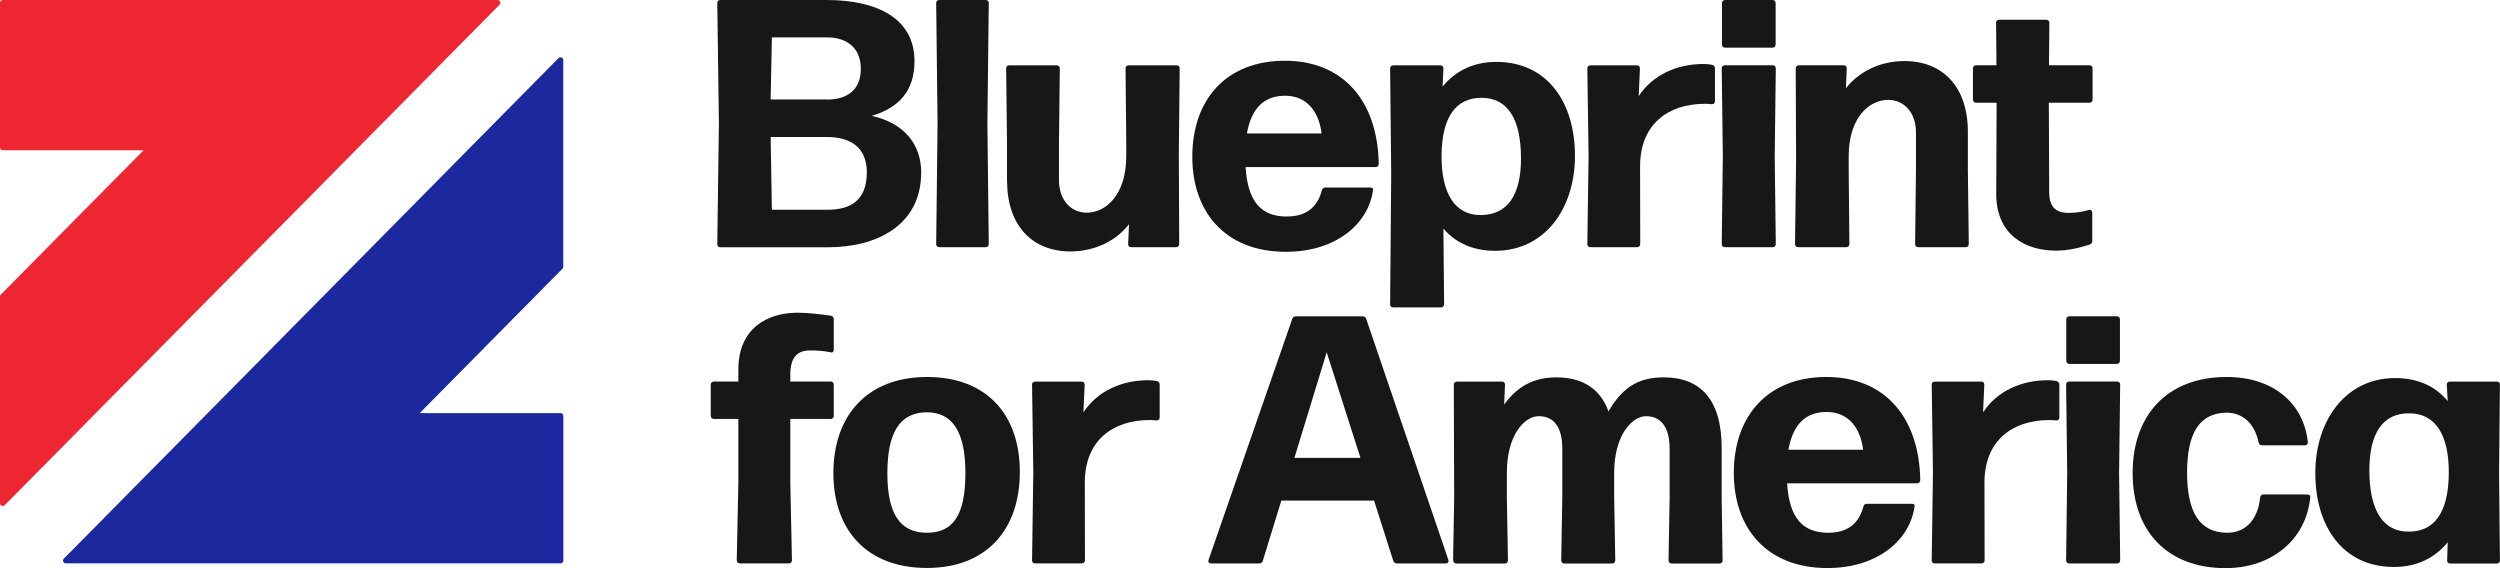 <?xml version="1.0" encoding="UTF-8"?>
<svg id="Layer_2" data-name="Layer 2" xmlns="http://www.w3.org/2000/svg" viewBox="0 0 325.15 73.88">
  <defs>
    <style>
      .cls-1 {
        fill: #1b289e;
      }

      .cls-2 {
        fill: #171717;
      }

      .cls-3 {
        fill: #ed2631;
      }
    </style>
  </defs>
  <g id="Layer_1-2" data-name="Layer 1">
    <g>
      <g>
        <path class="cls-2" d="M93.29,31.71l.21-15.64-.21-15.66c0-.28.14-.41.41-.41h13.8c6.57,0,11.44,2.39,11.44,7.95,0,3.86-2.02,6.06-5.56,7.12,4.32.96,6.43,3.81,6.43,7.35,0,6.98-5.92,9.74-12.08,9.74h-14.03c-.28,0-.41-.14-.41-.44ZM107.6,12.95c2.71,0,4.36-1.38,4.36-4,0-2.85-1.98-4.09-4.36-4.09h-7.21l-.16,8.08h7.37ZM107.6,27.28c2.89,0,5.14-1.1,5.14-4.87,0-3.4-2.34-4.59-5.14-4.59h-7.37l.16,9.46h7.21Z"/>
        <path class="cls-2" d="M121.76,31.71l.18-15.64-.18-15.66c0-.28.16-.41.44-.41h5.99c.25,0,.41.14.41.41l-.18,15.66.18,15.64c0,.3-.16.44-.41.44h-5.99c-.28,0-.44-.14-.44-.44Z"/>
        <path class="cls-2" d="M130.97,23.52v-4.96l-.11-9.65c0-.28.14-.41.41-.41h6.13c.28,0,.44.14.44.41l-.11,9.65v4.87c0,2.57,1.54,4.23,3.61,4.23,2.48,0,5.14-2.3,5.14-7.35v-1.75l-.09-9.65c0-.28.14-.41.41-.41h6.22c.28,0,.41.14.41.41l-.11,10.93.05,11.87c0,.28-.16.44-.44.44h-5.81c-.25,0-.41-.14-.39-.44l.11-2.55c-1.61,2.07-4.32,3.54-7.62,3.54-5.01,0-8.24-3.4-8.24-9.19Z"/>
        <path class="cls-2" d="M155.07,20.39c0-7.53,4.5-12.49,12.03-12.49s12.06,5.14,12.22,13.39c0,.28-.16.44-.44.44h-16.88c.28,4.48,2.02,6.43,5.33,6.43,2.32,0,3.95-.99,4.59-3.4.07-.25.21-.37.46-.37h5.79c.28,0,.46.09.41.28-.53,4.29-4.66,8.08-11.34,8.08-7.9,0-12.17-5.19-12.17-12.35ZM171.88,17.36c-.28-2.53-1.7-4.91-4.73-4.91-2.78,0-4.39,1.65-4.98,4.91h9.71Z"/>
        <path class="cls-2" d="M180.8,39.52l.14-16.97-.14-13.64c0-.28.16-.41.44-.41h6.08c.28,0,.44.16.41.44l-.11,2.32c1.65-2.02,4-3.21,6.98-3.21,6.71,0,10.24,5.33,10.24,12.22s-3.95,12.35-10.38,12.35c-2.85,0-5.12-1.01-6.73-2.89l.09,9.81c0,.3-.16.44-.41.44h-6.18c-.28,0-.44-.14-.44-.44ZM197.82,20.62c0-5.24-1.79-7.9-5.14-7.9s-5.14,2.53-5.19,7.44c-.05,5.01,1.75,7.81,5.05,7.81,3.49,0,5.28-2.53,5.28-7.35Z"/>
        <path class="cls-2" d="M206.45,31.71l.16-11.41-.16-11.39c0-.28.16-.41.44-.41h5.99c.28,0,.41.14.41.44l-.16,3.56c1.84-2.8,5.01-4.18,8.45-4.18.37,0,.76.05,1.1.11.23.05.37.23.37.46v4.25c0,.28-.16.44-.44.41-.28-.02-.6-.05-.85-.05-4.87,0-8.45,2.71-8.45,8.13l.02,10.08c0,.28-.16.44-.41.44h-6.04c-.28,0-.44-.14-.44-.44Z"/>
        <path class="cls-2" d="M223.93,31.71l.14-11.37-.14-11.44c0-.28.16-.41.44-.41h6.18c.25,0,.41.14.41.41l-.14,11.44.14,11.37c0,.3-.16.44-.41.44h-6.18c-.28,0-.44-.14-.44-.44ZM223.96,5.76V.41c0-.25.16-.41.44-.41h6.13c.25,0,.41.16.41.41v5.35c0,.28-.16.44-.41.44h-6.13c-.28,0-.44-.16-.44-.44Z"/>
        <path class="cls-2" d="M233.46,31.71l.14-10.91-.05-11.9c0-.25.16-.41.44-.41h5.79c.28,0,.41.14.41.44l-.11,2.55c1.61-2.07,4.32-3.54,7.62-3.54,5.01,0,8.24,3.4,8.24,9.19v4.96l.12,9.62c0,.3-.16.44-.41.44h-6.13c-.28,0-.44-.14-.44-.44l.11-9.62v-4.87c0-2.57-1.54-4.23-3.61-4.23-2.48,0-5.14,2.3-5.14,7.35v1.75l.09,9.62c0,.3-.16.44-.41.44h-6.22c-.28,0-.44-.14-.44-.44Z"/>
        <path class="cls-2" d="M259.63,25.21l.05-11.85h-2.64c-.28,0-.44-.16-.44-.44v-4.02c0-.25.16-.41.44-.41h2.62l-.05-5.51c0-.28.16-.41.44-.41h6.08c.25,0,.41.14.41.41l-.05,5.51h5.26c.25,0,.41.16.41.41v4.02c0,.28-.16.44-.41.44h-5.28l.05,11.67c0,2.02,1.01,2.66,2.53,2.66,1.08,0,1.91-.18,2.59-.37.3-.09.48.07.48.37v3.63c0,.23-.09.39-.32.48-1.33.44-2.87.8-4.36.8-4,0-7.81-2.02-7.81-7.39Z"/>
        <path class="cls-2" d="M95.82,72.84l.21-9.99v-8.36h-3.15c-.28,0-.44-.16-.44-.44v-4.02c0-.25.16-.41.44-.41h3.15v-1.56c0-5.37,3.77-7.39,7.72-7.39,1.45,0,3.15.23,4.32.39.23.05.37.21.37.46v3.95c0,.3-.18.44-.46.34-.69-.14-1.54-.23-2.62-.23-1.52,0-2.57.74-2.57,3.12v.92h5.24c.25,0,.41.16.41.41v4.02c0,.28-.16.44-.41.44h-5.24v8.36l.21,9.99c0,.3-.16.44-.41.44h-6.32c-.28,0-.44-.14-.44-.44Z"/>
        <path class="cls-2" d="M108.39,61.52c0-7.53,4.46-12.49,12.17-12.49s12.08,4.82,12.08,12.35-4.36,12.49-12.08,12.49-12.17-4.82-12.17-12.35ZM125.56,61.52c0-5.33-1.65-7.9-5.05-7.9-3.49.05-5.1,2.62-5.1,7.95s1.7,7.72,5.14,7.72,5.01-2.34,5.01-7.76Z"/>
        <path class="cls-2" d="M134.23,72.84l.16-11.41-.16-11.39c0-.28.16-.41.44-.41h5.99c.28,0,.41.14.41.44l-.16,3.56c1.84-2.8,5.01-4.18,8.45-4.18.37,0,.76.05,1.1.11.23.05.37.23.37.46v4.25c0,.28-.16.44-.44.41-.28-.02-.6-.05-.85-.05-4.87,0-8.45,2.71-8.45,8.13l.02,10.08c0,.28-.16.44-.41.44h-6.04c-.28,0-.44-.14-.44-.44Z"/>
        <path class="cls-2" d="M157.19,72.8l10.88-31.32c.07-.23.23-.34.48-.34h8.68c.23,0,.39.12.46.34l10.68,31.32c.09.3-.05.48-.34.48h-6.34c-.25,0-.41-.12-.48-.34l-2.5-7.83h-12.06l-2.41,7.83c-.07.23-.23.34-.48.34h-6.22c-.3,0-.46-.18-.34-.48ZM176.94,59.55l-4.39-13.73-4.2,13.73h8.59Z"/>
        <path class="cls-2" d="M188.99,72.84l.14-8.06-.05-14.74c0-.25.16-.41.44-.41h5.81c.28,0,.41.14.41.44l-.11,2.55c1.65-2.3,3.77-3.54,6.8-3.54,3.31,0,5.7,1.42,6.77,4.43,2.04-3.56,4.39-4.43,7.19-4.43,4.78,0,7.53,2.89,7.53,9.19v6.52l.12,8.06c0,.3-.16.44-.41.44h-6.18c-.28,0-.44-.14-.44-.44l.14-8.06v-6.43c0-2.85-1.17-4.23-3.05-4.23s-4.16,2.53-4.16,7.35v3.31l.14,8.06c0,.3-.16.44-.41.44h-6.18c-.28,0-.44-.14-.44-.44l.14-8.06v-6.43c0-2.85-1.12-4.23-3.05-4.23s-4.16,2.53-4.16,7.35v3.31l.14,8.06c0,.3-.16.44-.41.44h-6.27c-.28,0-.44-.14-.44-.44Z"/>
        <path class="cls-2" d="M225.5,61.52c0-7.53,4.5-12.49,12.03-12.49s12.06,5.14,12.22,13.39c0,.28-.16.44-.44.44h-16.88c.28,4.48,2.02,6.43,5.33,6.43,2.32,0,3.95-.99,4.59-3.4.07-.25.21-.37.46-.37h5.79c.28,0,.46.09.41.28-.53,4.29-4.66,8.08-11.34,8.08-7.9,0-12.17-5.19-12.17-12.35ZM242.31,58.49c-.28-2.53-1.7-4.91-4.73-4.91-2.78,0-4.39,1.65-4.98,4.91h9.71Z"/>
        <path class="cls-2" d="M251.24,72.84l.16-11.41-.16-11.39c0-.28.16-.41.44-.41h5.99c.28,0,.41.14.41.44l-.16,3.56c1.84-2.8,5.01-4.18,8.45-4.18.37,0,.76.05,1.1.11.23.05.37.23.37.46v4.25c0,.28-.16.44-.44.41-.28-.02-.6-.05-.85-.05-4.87,0-8.45,2.71-8.45,8.13l.02,10.08c0,.28-.16.44-.41.44h-6.04c-.28,0-.44-.14-.44-.44Z"/>
        <path class="cls-2" d="M268.72,72.84l.14-11.37-.14-11.44c0-.28.16-.41.44-.41h6.18c.25,0,.41.14.41.41l-.14,11.44.14,11.37c0,.3-.16.44-.41.44h-6.18c-.28,0-.44-.14-.44-.44ZM268.74,46.89v-5.35c0-.25.16-.41.44-.41h6.13c.25,0,.41.16.41.41v5.35c0,.28-.16.44-.41.44h-6.13c-.28,0-.44-.16-.44-.44Z"/>
        <path class="cls-2" d="M277.37,61.52c0-7.53,4.5-12.49,12.22-12.49,6.06,0,10.01,3.4,10.56,8.43.05.3-.14.46-.41.46h-5.53c-.25,0-.41-.14-.46-.39-.53-2.59-2.21-3.86-4.16-3.86-3.49.05-5.14,2.57-5.14,7.81s1.7,7.76,5.14,7.81c2.32.05,4.06-1.56,4.36-4.57.05-.28.18-.41.44-.41h5.67c.28,0,.46.14.41.39-.51,5.33-4.85,9.19-11.02,9.19-7.58,0-12.08-4.82-12.08-12.35Z"/>
        <path class="cls-2" d="M301.13,61.52c0-6.84,3.95-12.35,10.38-12.35,2.94,0,5.24,1.06,6.84,2.99l-.12-2.09c-.02-.28.14-.44.39-.44h6.11c.28,0,.41.14.41.41l-.11,11.44.11,11.37c0,.3-.14.44-.41.44h-6.06c-.28,0-.41-.16-.39-.44l.07-2.32c-1.65,2.02-4,3.21-6.98,3.21-6.71,0-10.24-5.33-10.24-12.22ZM318.49,61.61c.05-5.05-1.75-7.81-5.05-7.85-3.49-.09-5.28,2.53-5.28,7.39,0,5.33,1.84,8.04,5.14,7.99,3.35,0,5.14-2.53,5.19-7.53Z"/>
      </g>
      <g>
        <path class="cls-3" d="M0,.36v18.82c0,.2.16.36.36.36h18.32L.1,38.32c-.07.07-.1.16-.1.25v26.88c0,.32.39.48.62.25L64.97.61c.22-.23.06-.61-.26-.61H.36c-.2,0-.36.16-.36.36Z"/>
        <path class="cls-1" d="M73.27,72.91v-18.82c0-.2-.16-.36-.36-.36h-18.32s18.57-18.79,18.57-18.79c.07-.07.1-.16.1-.25V7.81c0-.32-.39-.48-.62-.25L8.3,72.66c-.22.23-.06.61.26.61h64.35c.2,0,.36-.16.36-.36Z"/>
      </g>
    </g>
  </g>
</svg>